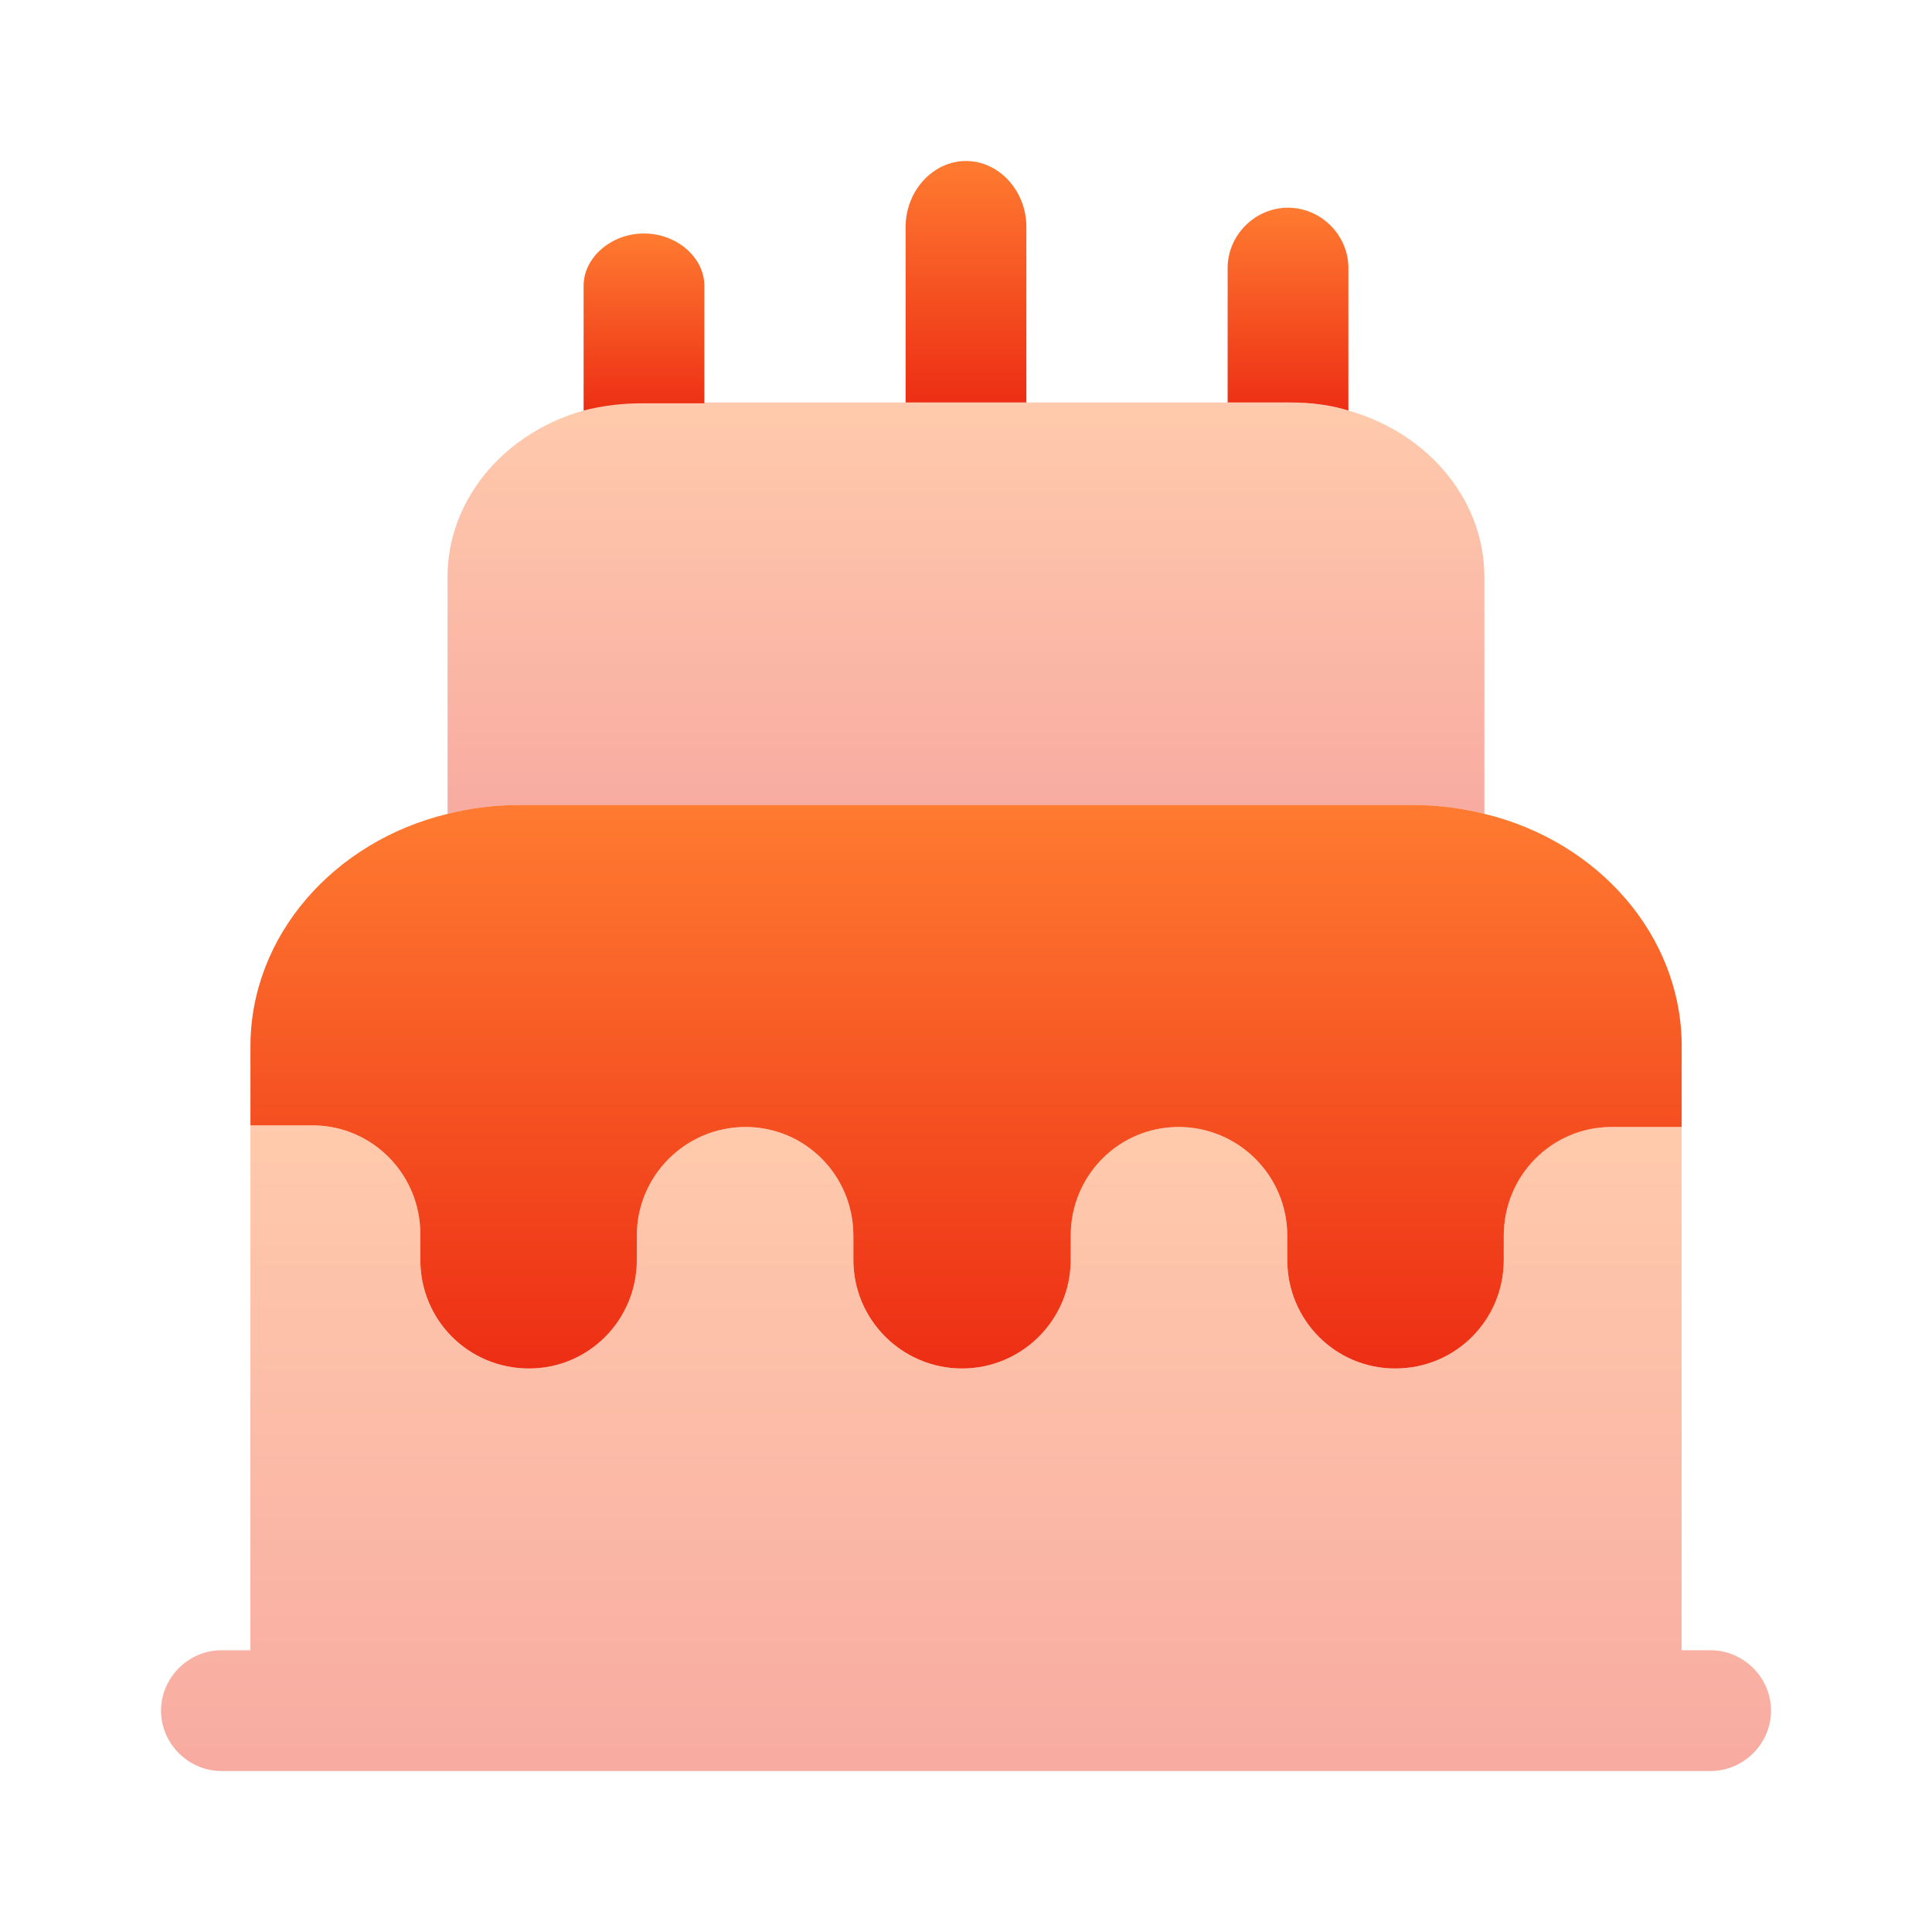 <svg fill="none" height="40" viewBox="0 0 40 40" width="40" xmlns="http://www.w3.org/2000/svg" xmlns:xlink="http://www.w3.org/1999/xlink"><linearGradient id="a"><stop offset="0" stop-color="#ff7b31"/><stop offset="1" stop-color="#ed2e14"/></linearGradient><linearGradient id="b" gradientUnits="userSpaceOnUse" x1="20" x2="20" xlink:href="#a" y1="16.666" y2="28.333"/><linearGradient id="c" gradientUnits="userSpaceOnUse" x1="20" x2="20" xlink:href="#a" y1="8.334" y2="16.85"/><linearGradient id="d" gradientUnits="userSpaceOnUse" x1="13.333" x2="13.333" xlink:href="#a" y1="4.833" y2="8.5"/><linearGradient id="e" gradientUnits="userSpaceOnUse" x1="26.667" x2="26.667" xlink:href="#a" y1="4.3" y2="8.5"/><linearGradient id="f" gradientUnits="userSpaceOnUse" x1="20" x2="20" xlink:href="#a" y1="3.333" y2="8.334"/><linearGradient id="g" gradientUnits="userSpaceOnUse" x1="20" x2="20" xlink:href="#a" y1="23.3" y2="36.666"/><path d="m34.817 21.666v1.667h-1.45c-1.233 0-2.233 1-2.233 2.25v.5c0 1.25-1 2.25-2.25 2.25-1.233 0-2.233-1-2.233-2.25v-.5c0-1.25-1.017-2.25-2.25-2.25-1.233 0-2.233 1-2.233 2.25v.5c0 1.25-1.017 2.25-2.25 2.25-1.233 0-2.25-1-2.25-2.25v-.5c0-1.25-1-2.25-2.233-2.25s-2.25 1-2.25 2.25v.5c0 1.25-1 2.25-2.233 2.25-1.25 0-2.25-1-2.25-2.25v-.533c0-1.233-.983-2.233-2.2-2.25h-1.317v-1.633c0-2.3 1.733-4.25 4.083-4.817.467-.117.95-.183 1.467-.183h18.533c.517 0 1 .067 1.467.183 2.35.567 4.083 2.517 4.083 4.817z" fill="url(#b)"/><path d="m30.733 11.95v4.9c-.467-.117-.95-.183-1.467-.183h-18.533c-.517 0-1.0.067-1.467.183v-4.9c0-2 1.8-3.617 4.033-3.617h13.4c2.233 0 4.033 1.617 4.033 3.617z" fill="url(#c)" opacity=".4"/><path d="m14.583 5.917v2.433h-1.283c-.433 0-.833.05-1.217.15v-2.583c0-.583.567-1.083 1.25-1.083s1.25.5 1.25 1.083z" fill="url(#d)"/><path d="m27.917 5.55v2.95c-.383-.117-.783-.167-1.217-.167h-1.283v-2.783c0-.683.567-1.25 1.25-1.25s1.25.567 1.25 1.25z" fill="url(#e)"/><path d="m21.25 4.7v3.633h-2.5v-3.633c0-.75.567-1.367 1.25-1.367s1.25.617 1.25 1.367z" fill="url(#f)"/><path d="m35.416 34.166h-.6v-10.833h-1.45c-1.233 0-2.233 1-2.233 2.25v.5c0 1.25-1 2.25-2.25 2.25-1.233 0-2.233-1-2.233-2.25v-.5c0-1.25-1.017-2.25-2.25-2.25-1.233 0-2.233 1-2.233 2.25v.5c0 1.25-1.017 2.25-2.25 2.25-1.233 0-2.25-1-2.25-2.25v-.5c0-1.25-1-2.25-2.233-2.25s-2.25 1-2.25 2.25v.5c0 1.25-1 2.25-2.233 2.25-1.25 0-2.25-1-2.25-2.25v-.533c0-1.233-.983-2.233-2.2-2.25h-1.317v10.867h-.6c-.683 0-1.25.567-1.25 1.25 0 .683.567 1.25 1.25 1.25h.6 29.633.6c.683 0 1.25-.567 1.25-1.25 0-.683-.567-1.25-1.25-1.25z" fill="url(#g)" opacity=".4"/></svg>